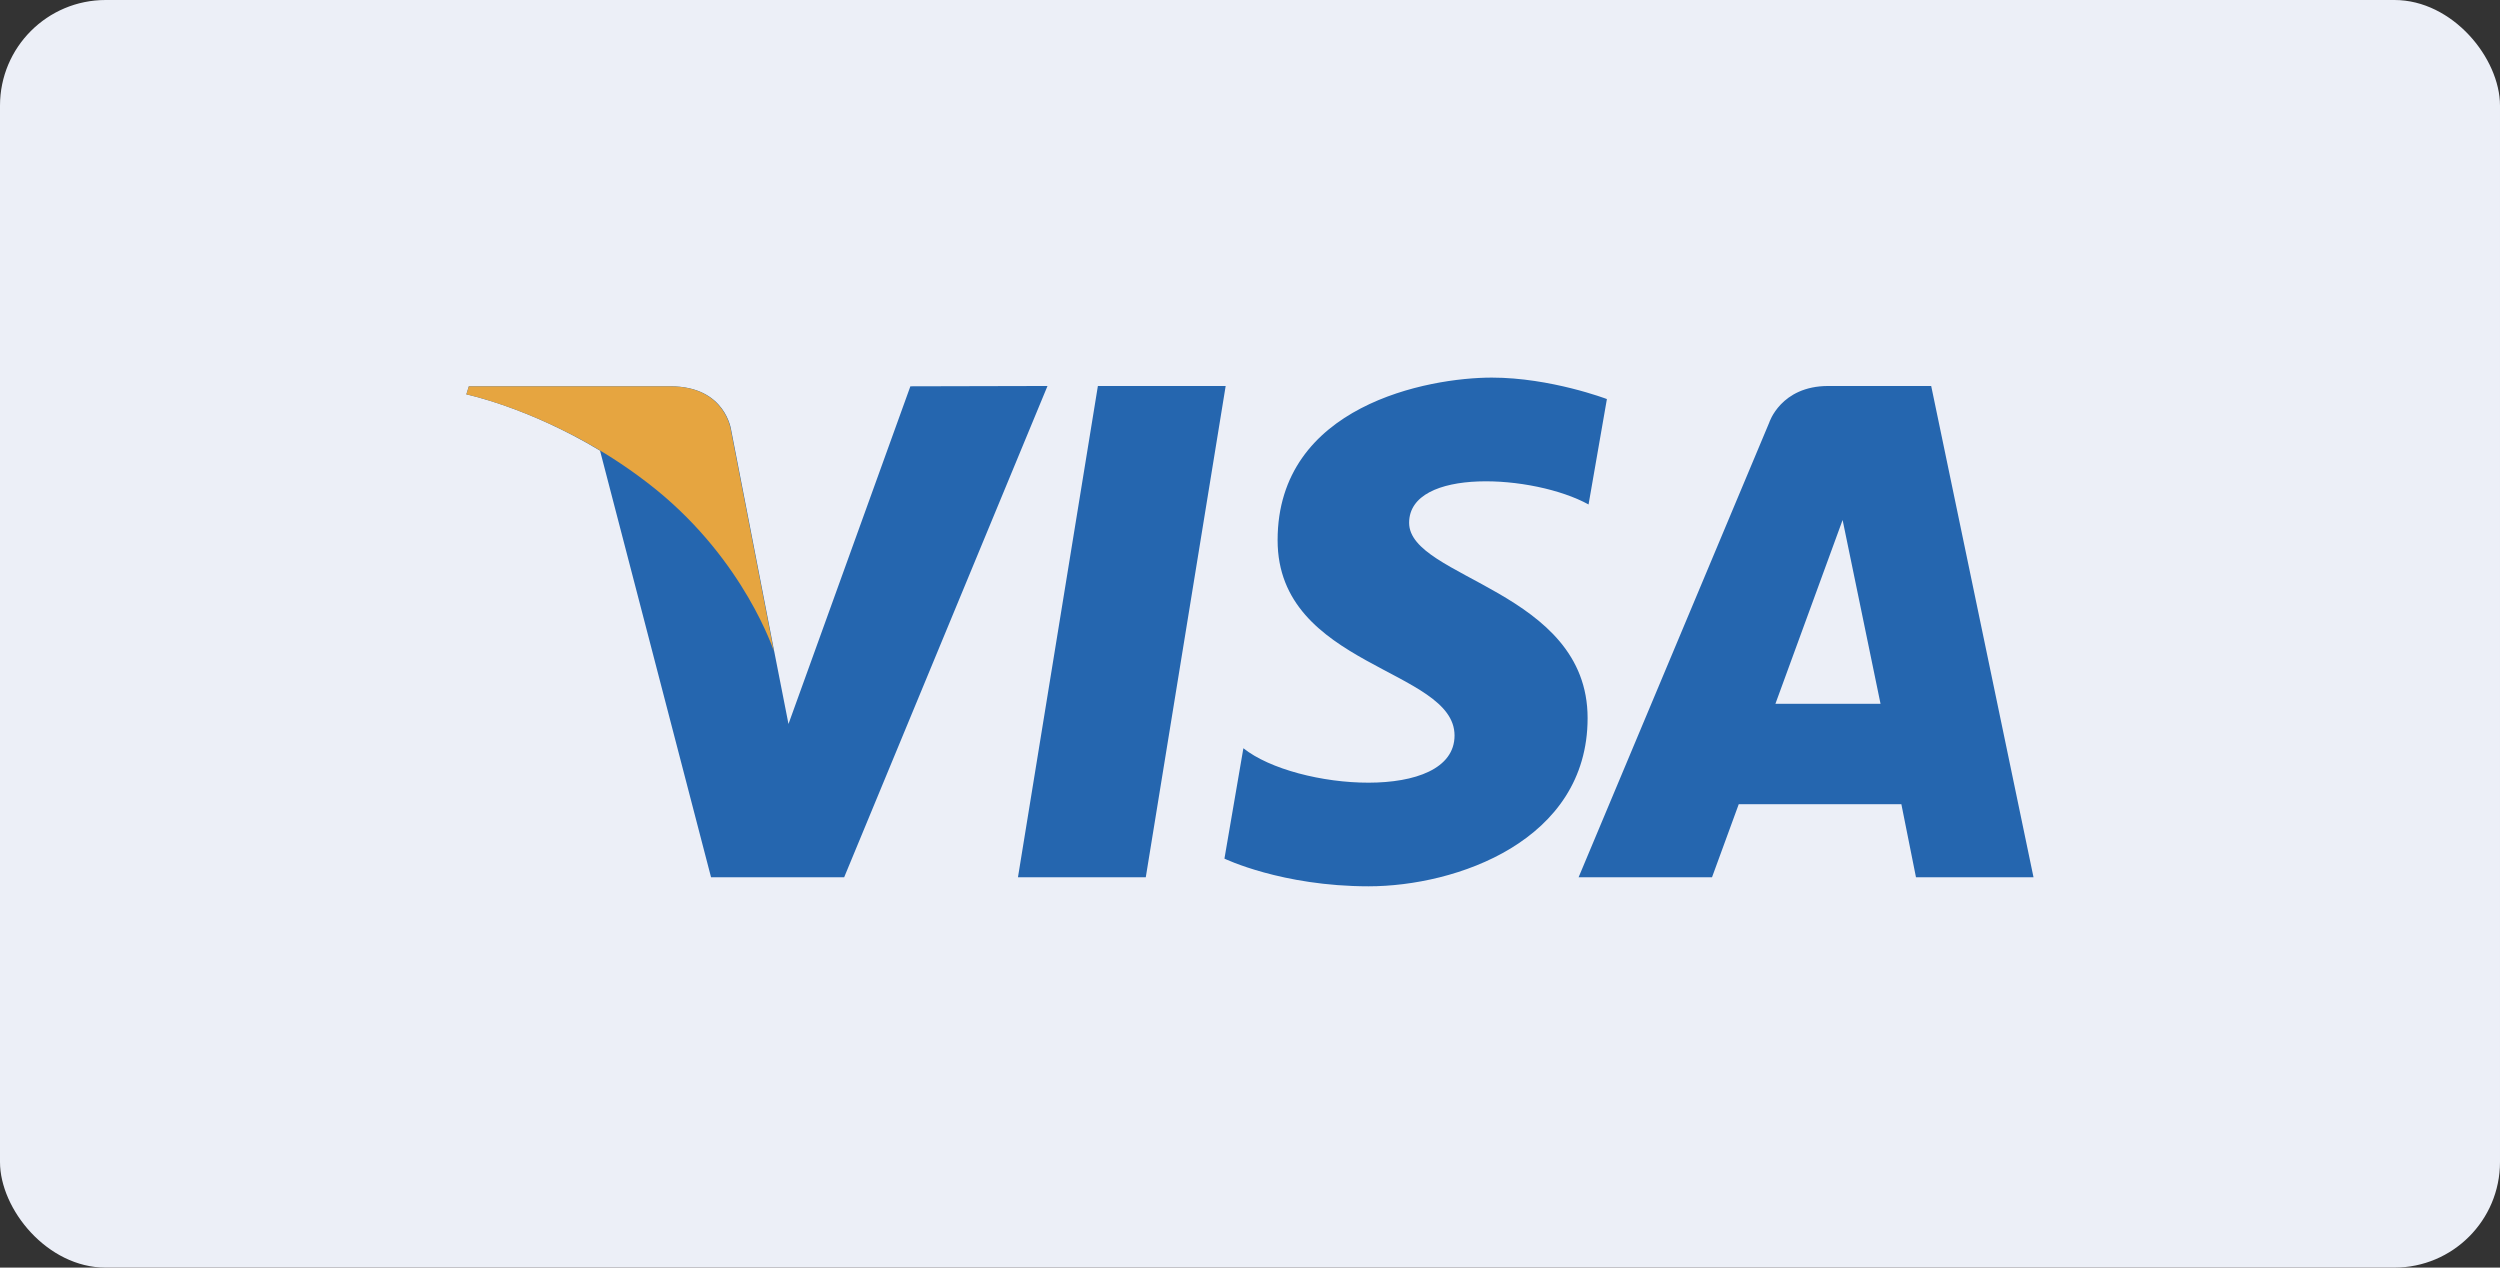 <svg width="71" height="36" viewBox="0 0 71 36" fill="none" xmlns="http://www.w3.org/2000/svg">
<rect x="0" y="0" width="71" height="36" fill="#333333" stroke="none"/>
<rect width="71" height="36" rx="3" fill="#ECEFF7"/>
<g clip-path="url(#clip0_71_411)">
<path d="M32.54 24.915H28.91L31.18 10.962H34.809L32.54 24.915ZM25.855 10.971L22.393 20.561L21.987 18.495L20.768 12.225C20.768 12.225 20.618 10.971 19.046 10.971H13.315L13.244 11.2C13.244 11.2 14.993 11.563 17.041 12.799L20.194 24.915H23.974L29.749 10.962L25.855 10.971ZM54.414 24.915H57.752L54.846 10.962H51.923C50.572 10.962 50.245 12.004 50.245 12.004L44.832 24.915H48.621L49.38 22.84H53.999L54.414 24.915ZM50.422 19.987L52.33 14.768L53.407 19.987H50.422ZM45.115 14.327L45.636 11.333C45.636 11.333 44.037 10.724 42.368 10.724C40.567 10.724 36.284 11.51 36.284 15.342C36.284 18.945 41.309 18.989 41.309 20.888C41.309 22.787 36.805 22.442 35.312 21.25L34.774 24.385C34.774 24.385 36.399 25.171 38.871 25.171C41.344 25.171 45.088 23.89 45.088 20.393C45.088 16.764 40.019 16.428 40.019 14.848C40.019 13.267 43.56 13.47 45.115 14.327Z" fill="#2566AF"/>
<path d="M21.978 18.496L20.759 12.226C20.759 12.226 20.609 10.972 19.037 10.972H13.315L13.244 11.201C13.244 11.201 15.999 11.775 18.631 13.903C21.157 15.952 21.978 18.496 21.978 18.496Z" fill="#E6A540"/>
</g>
<defs>
<clipPath id="clip0_71_411">
<rect width="44.508" height="14.447" fill="white" transform="translate(13.244 10.724)"/>
</clipPath>
</defs>
</svg>
